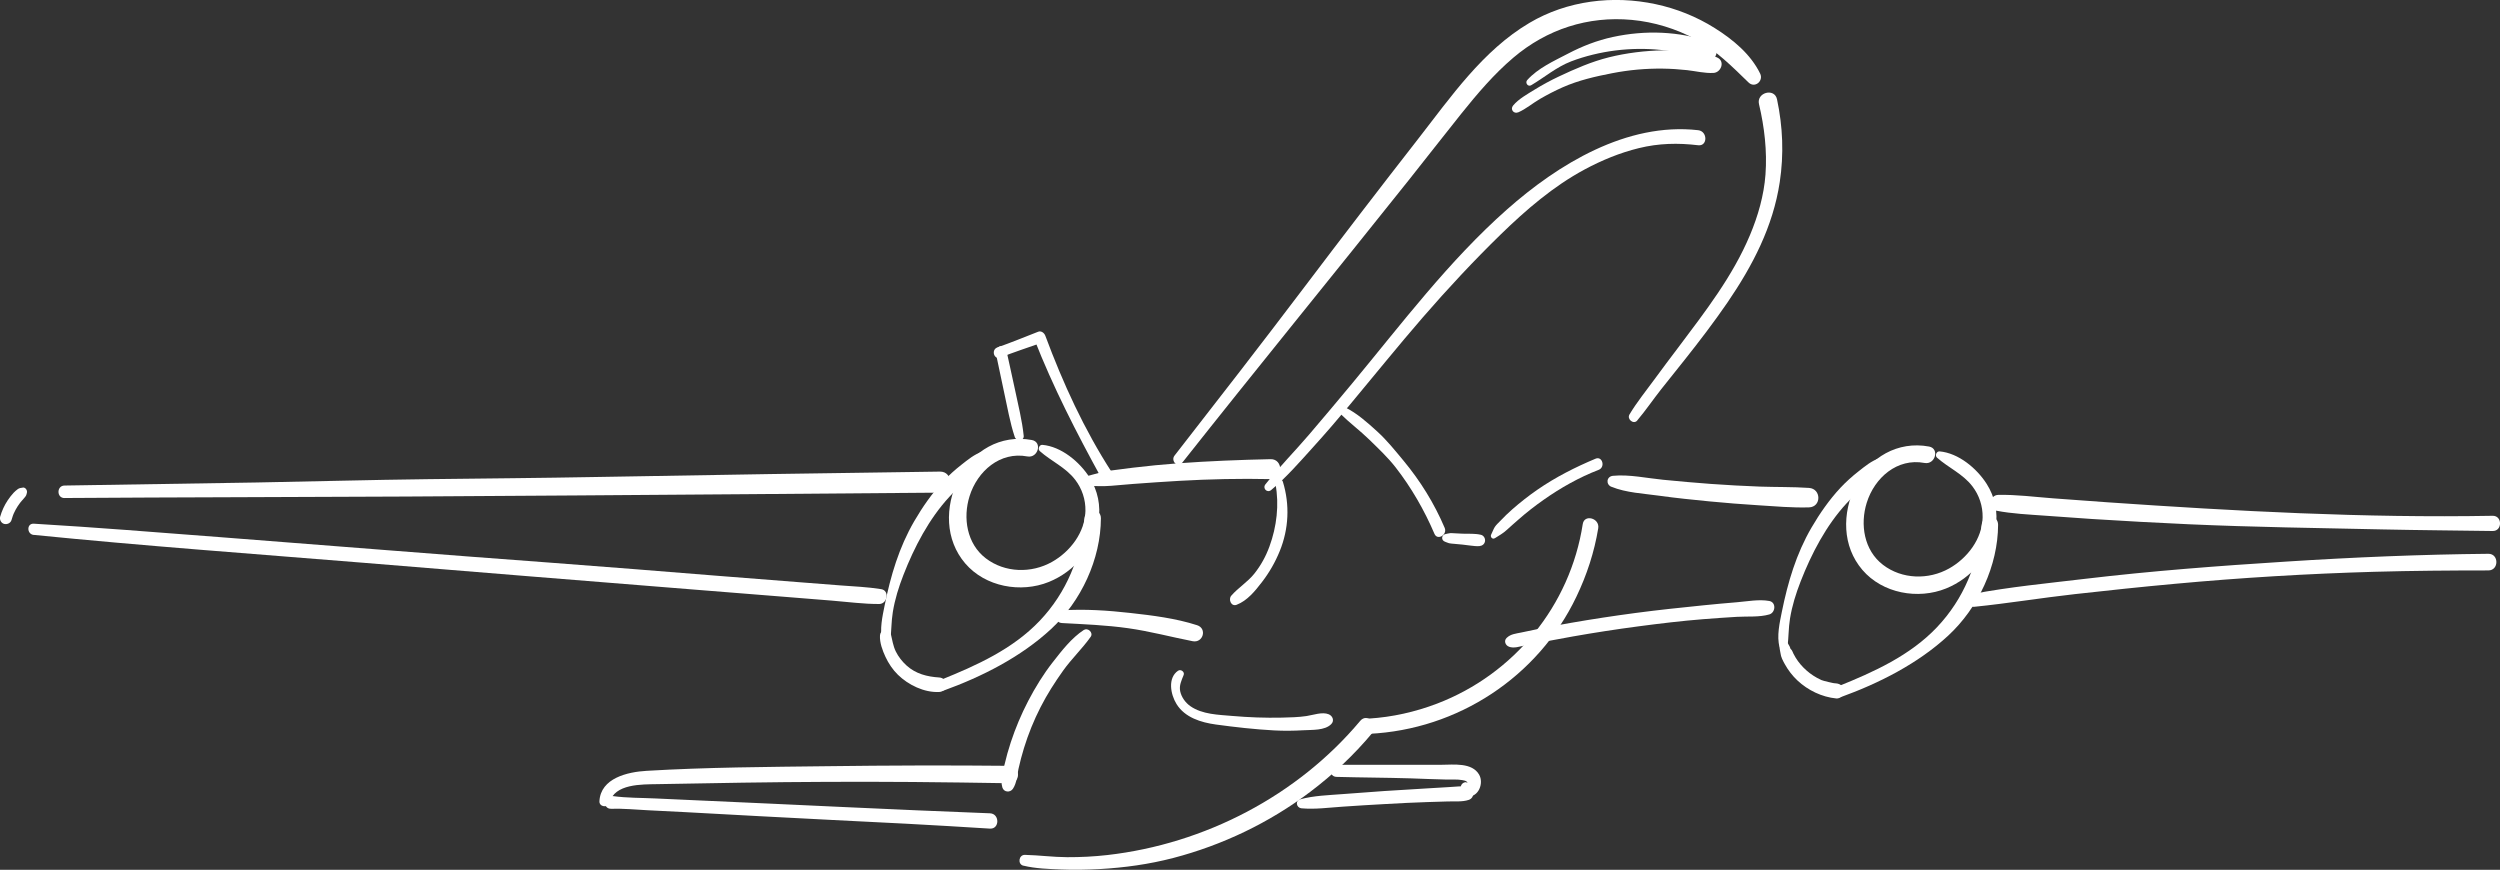 <?xml version="1.0" encoding="UTF-8"?>
<svg xmlns="http://www.w3.org/2000/svg" id="Ebene_2" data-name="Ebene 2" viewBox="0 0 475.04 165.27">
  <rect x="0" y="0" width="475.04" height="165.27" fill="#333333" stroke="none"/>
  <g id="Ebene_2-2" data-name="Ebene 2">
    <path d="m224.59,87.99c14.21-17.98,28.71-35.71,42.99-53.63,3.39-4.25,6.72-8.56,10.13-12.81,3.02-3.76,6.17-7.47,9.86-10.6,6.36-5.4,14.19-7.94,22.5-7.17,4.22.39,8.42,1.68,12.14,3.69,3.91,2.12,6.89,5.15,10.05,8.21,1.18,1.14,2.88-.29,2.2-1.69-1.81-3.72-5.19-6.49-8.64-8.66s-7.28-3.7-11.23-4.54c-8.11-1.73-16.79-.69-23.97,3.56-8.88,5.25-14.95,14.09-21.17,22.07-7.29,9.34-14.5,18.75-21.65,28.2-8.11,10.72-16.36,21.35-24.62,31.95-.78,1,.61,2.43,1.41,1.41h0Z" fill="#fff"></path>
    <path d="m311.11,79.88c1.6-1.89,3-3.96,4.53-5.9s2.99-3.75,4.48-5.62c2.81-3.54,5.56-7.14,8.12-10.87,4.78-7,8.66-14.41,9.94-22.88.8-5.3.59-10.51-.52-15.75-.47-2.22-3.95-1.29-3.42.94,1.03,4.36,1.56,8.89,1.23,13.37-.29,3.95-1.42,7.87-2.95,11.51-3.3,7.86-8.51,14.53-13.58,21.29-1.51,2.01-3.04,4.01-4.52,6.05-1.61,2.21-3.38,4.38-4.79,6.73-.54.9.78,1.98,1.48,1.15h0Z" fill="#fff"></path>
    <path d="m290.96,16.19c2.55-1.51,4.78-3.45,7.59-4.53,2.64-1.01,5.61-1.72,8.42-2.07,5.77-.72,11.59-.13,17.08,1.8,2.16.76,3.09-2.68.94-3.42-5.97-2.06-12.39-2.27-18.53-.94-3.03.66-5.79,1.74-8.53,3.17s-5.69,2.75-7.73,5.01c-.46.51.12,1.36.76.98h0Z" fill="#fff"></path>
    <path d="m288.51,21.34c1.44-.63,2.75-1.75,4.11-2.54s2.84-1.56,4.31-2.21c3.01-1.33,6.2-2.06,9.41-2.68s6.37-.91,9.61-.87c1.55.02,3.1.12,4.64.29,1.66.19,3.31.61,4.99.53,1.44-.07,2.25-2.17.78-2.9-3.03-1.51-7.08-1.45-10.41-1.39s-6.91.49-10.23,1.32-6.45,2.2-9.52,3.65c-1.58.75-3.12,1.58-4.61,2.5-1.36.84-3.05,1.77-4.08,3.02-.6.73.13,1.65.98,1.28h0Z" fill="#fff"></path>
    <path d="m197.58,85.72c2.19,1.94,4.89,3.06,6.72,5.44,1.3,1.69,1.99,3.77,1.95,5.91-.07,4.08-2.91,7.77-6.37,9.71-3.9,2.19-8.94,2.08-12.56-.69s-4.38-7.68-3.09-11.8c1.48-4.75,5.79-8.54,10.98-7.56,2.04.38,2.91-2.74.86-3.12-5.93-1.1-11.33,2.03-13.95,7.37s-2.55,11.59,1.28,16.07,10.58,5.68,15.9,3.53c4.84-1.96,8.61-6.35,9.43-11.56.46-2.92-.12-5.81-1.71-8.31-1.88-2.96-5.36-5.86-8.95-6.18-.59-.05-.93.8-.49,1.19h0Z" fill="#fff"></path>
    <path d="m169.16,121.7c.25-1.79.19-3.6.49-5.4.4-2.45,1.12-4.75,2.02-7.06,2.06-5.28,4.85-10.64,8.71-14.82,1.09-1.18,2.23-2.31,3.46-3.34,1.31-1.08,2.9-1.82,4.17-2.93,1.06-.92-.06-2.71-1.35-2.32-1.47.44-2.8,1.56-4,2.5s-2.37,1.99-3.43,3.12c-2.12,2.27-3.94,4.89-5.5,7.57-2.9,4.98-4.49,10.37-5.63,15.99-.4,2-1.02,4.68-.43,6.7.2.66,1.37.79,1.48,0h0Z" fill="#fff"></path>
    <path d="m179.31,131.22c7.29-2.64,14.66-6.37,20.4-11.68s9.45-13.3,9.48-21.06c0-2.04-2.95-1.97-3.12,0-.66,7.33-3.39,14.08-8.49,19.46s-11.99,8.5-18.83,11.25c-1.23.49-.73,2.5.56,2.03h0Z" fill="#fff"></path>
    <path d="m368.06,86.96c2.19,1.94,4.89,3.06,6.72,5.44,1.3,1.69,1.99,3.77,1.95,5.91-.07,4.08-2.91,7.77-6.37,9.71-3.9,2.19-8.94,2.08-12.56-.69s-4.38-7.68-3.09-11.8c1.48-4.75,5.79-8.54,10.98-7.56,2.04.38,2.91-2.74.86-3.12-5.93-1.1-11.33,2.03-13.95,7.37s-2.55,11.59,1.28,16.07,10.58,5.68,15.9,3.53c4.84-1.96,8.61-6.35,9.43-11.56.46-2.92-.12-5.81-1.71-8.31-1.88-2.96-5.36-5.86-8.95-6.18-.59-.05-.93.8-.49,1.19h0Z" fill="#fff"></path>
    <path d="m339.64,122.94c.25-1.79.19-3.6.49-5.4.4-2.45,1.12-4.75,2.02-7.06,2.06-5.28,4.85-10.64,8.71-14.82,1.09-1.18,2.23-2.31,3.46-3.34,1.31-1.08,2.9-1.82,4.17-2.93,1.06-.92-.06-2.71-1.35-2.32-1.47.44-2.8,1.56-4,2.5s-2.37,1.99-3.43,3.12c-2.12,2.27-3.94,4.89-5.5,7.57-2.9,4.98-4.49,10.37-5.63,15.99-.4,2-1.02,4.68-.43,6.7.2.66,1.37.79,1.48,0h0Z" fill="#fff"></path>
    <path d="m349.79,132.46c7.29-2.64,14.66-6.37,20.4-11.68s9.45-13.3,9.48-21.06c0-2.04-2.95-1.97-3.12,0-.66,7.33-3.39,14.08-8.49,19.46s-11.99,8.5-18.83,11.25c-1.23.49-.73,2.5.56,2.03h0Z" fill="#fff"></path>
    <path d="m168.01,119.72h-.03c-.47.14-.74.55-.77,1.02-.08,1.37.48,2.87,1.05,4.09s1.36,2.41,2.35,3.38c1.99,1.95,5,3.41,7.84,3.28.75-.03,1.38-.61,1.38-1.38s-.63-1.34-1.38-1.38c-2.24-.14-4.43-.67-6.2-2.28-.83-.76-1.54-1.66-2.04-2.67-.52-1.07-.66-2.19-.94-3.32-.08-.32-.39-.68-.73-.73-.18-.03-.34-.06-.53,0h0Z" fill="#fff"></path>
    <path d="m338.19,122.23c0,.33-.05.66-.03.98.02.31.13.59.16.89.07.74.47,1.46.82,2.1.63,1.14,1.45,2.21,2.4,3.1,2.01,1.88,4.65,3.15,7.39,3.42.77.08,1.43-.71,1.43-1.43,0-.83-.66-1.36-1.43-1.43-.14-.01-.29-.03-.43-.04.26.03-.14-.02-.19-.03-.28-.05-.57-.12-.85-.19s-.56-.13-.84-.21c-.14-.04-.27-.09-.41-.13-.22-.08.01.02-.22-.09-1.03-.47-1.91-1.06-2.69-1.74-.85-.75-1.51-1.51-2.09-2.45-.15-.25-.29-.5-.42-.75-.14-.28-.25-.67-.49-.88-.2-.18.01.17-.09-.12-.05-.13-.09-.26-.15-.39-.12-.28-.33-.51-.44-.79-.29-.73-1.45-.69-1.44.2h0Z" fill="#fff"></path>
    <path d="m12.26,94.63c21.65-.15,43.29-.16,64.94-.28,21.65-.13,43.29-.28,64.94-.45,12.16-.1,24.31-.19,36.47-.29,2.57-.02,2.58-4.03,0-4-21.65.29-43.29.63-64.94,1.02-10.82.2-21.65.29-32.47.42-10.83.13-21.65.44-32.47.63-12.16.2-24.31.4-36.47.58-1.53.02-1.53,2.39,0,2.38h0Z" fill="#fff"></path>
    <path d="m206.75,92.35c1.48-.02,2.89.09,4.38-.04,1.38-.12,2.76-.24,4.14-.35,2.93-.22,5.86-.42,8.79-.59,5.78-.33,11.59-.46,17.38-.33,2.44.06,2.44-3.84,0-3.79-5.88.13-11.76.36-17.62.79-2.86.21-5.7.49-8.54.83-1.43.17-2.86.36-4.28.55-1.57.21-2.96.67-4.48,1.06-1.03.26-.82,1.87.25,1.86h0Z" fill="#fff"></path>
    <path d="m242.36,91.97c.74,3.93.23,8.13-1.14,11.86-.68,1.87-1.65,3.64-2.9,5.2s-3.03,2.64-4.35,4.15c-.62.7-.04,2.14,1.01,1.74,2.06-.8,3.52-2.64,4.83-4.34,1.38-1.79,2.52-3.78,3.37-5.88,1.71-4.21,1.92-8.78.6-13.12-.28-.92-1.59-.53-1.42.39h0Z" fill="#fff"></path>
    <path d="m306.19,92.49c2.8,1.15,6.16,1.29,9.14,1.71,3.15.44,6.31.76,9.48,1.07s6.22.54,9.33.74,6.41.49,9.59.4c2.4-.07,2.37-3.55,0-3.7-3.1-.21-6.24-.14-9.34-.25s-6.22-.29-9.33-.51-6.04-.5-9.06-.79-6.42-1.05-9.51-.75c-1.24.12-1.41,1.64-.28,2.1h0Z" fill="#fff"></path>
    <path d="m379.28,97.03c3.06.6,6.23.73,9.34.96s5.96.43,8.94.63c6.12.39,12.25.72,18.38,1,12.27.55,24.54.71,36.81.98,6.97.15,13.94.2,20.9.3,1.86.03,1.86-2.92,0-2.89-24.4.44-48.79-.88-73.12-2.56-3.48-.24-6.95-.5-10.43-.76s-6.96-.73-10.42-.65c-1.65.04-2.15,2.65-.4,2.99h0Z" fill="#fff"></path>
    <path d="m4.36,92.65c-.38.05-.71.08-1.02.32-.27.21-.51.41-.75.66-.41.45-.79.93-1.12,1.43-.64.95-1.12,2.02-1.44,3.12-.16.57.2,1.25.79,1.38s1.22-.18,1.38-.79c.07-.25.14-.49.23-.73.04-.11.08-.23.13-.34.01-.03.1-.25.04-.09-.06.14.01-.03.02-.05.21-.47.45-.92.73-1.35.13-.2.27-.4.42-.6.08-.11-.13.16,0,0,.03-.04.07-.08.1-.13.09-.1.17-.21.26-.31.16-.18.33-.36.48-.55.17-.2.34-.39.41-.64.03-.11.06-.22.09-.33.13-.45-.25-1.07-.77-1.01h0Z" fill="#fff"></path>
    <path d="m6.44,101.64c20.85,2.09,41.77,3.6,62.66,5.3,20.89,1.7,41.77,3.43,62.66,5.08,5.8.46,11.6.93,17.4,1.39l8.95.72c2.98.24,5.97.65,8.95.64,1.56,0,2.03-2.56.38-2.82-2.6-.42-5.22-.52-7.84-.72s-5.3-.42-7.96-.62c-5.14-.4-10.28-.8-15.42-1.21-10.52-.84-21.05-1.7-31.58-2.48-20.97-1.54-41.94-3.25-62.91-4.86-11.77-.9-23.53-1.85-35.31-2.55-1.39-.08-1.35,2.01,0,2.14h0Z" fill="#fff"></path>
    <path d="m201.79,118.39c4.21.23,8.4.39,12.58.98s8.16,1.67,12.26,2.47c1.98.38,2.79-2.41.84-3.04-4.05-1.31-8.49-1.86-12.71-2.33s-8.67-.78-12.97-.49c-1.54.1-1.55,2.32,0,2.41h0Z" fill="#fff"></path>
    <path d="m286.73,122.89c.98.35,2-.04,2.99-.24s1.92-.38,2.88-.56c2.08-.4,4.16-.78,6.25-1.15,4.14-.73,8.29-1.37,12.45-1.92s8.24-1.04,12.38-1.37c2.11-.17,4.22-.31,6.33-.44,1.97-.12,4.31.1,6.2-.46,1.17-.35,1.34-2.29,0-2.55-1.96-.37-4.22.08-6.2.24-2.11.17-4.22.37-6.33.58-4.29.44-8.58.88-12.86,1.45s-8.29,1.18-12.42,1.9c-2.09.36-4.17.75-6.24,1.17-1.04.21-2.07.43-3.11.65s-1.99.28-2.76,1.02c-.58.55-.24,1.43.44,1.67h0Z" fill="#fff"></path>
    <path d="m375.15,115.3c6.37-.64,12.69-1.69,19.05-2.4s12.73-1.39,19.11-1.97c12.59-1.16,25.21-1.92,37.85-2.28,7.22-.2,14.44-.26,21.67-.26,2.03,0,2.03-3.18,0-3.16-12.81.12-25.62.66-38.4,1.48-12.78.81-25.56,1.77-38.27,3.28-7.11.85-14.3,1.53-21.33,2.87-1.36.26-1.07,2.58.33,2.44h0Z" fill="#fff"></path>
    <path d="m205.96,119.69c-2.36,1.54-4.22,3.97-5.95,6.18s-3.31,4.77-4.64,7.33-2.41,5.14-3.3,7.83c-.47,1.42-.87,2.86-1.21,4.32-.32,1.37-.81,2.88-.4,4.27.28.94,1.49,1.04,2.01.26.74-1.1.78-2.52,1.06-3.79s.64-2.64,1.04-3.94c.83-2.69,1.88-5.29,3.16-7.79s2.7-4.71,4.28-6.93,3.64-4.17,5.24-6.43c.55-.78-.53-1.79-1.29-1.29h0Z" fill="#fff"></path>
    <path d="m194.47,164.49c2.31.56,4.8.63,7.17.73s4.86.05,7.29-.08c4.75-.27,9.4-.91,14.01-2.11,9.35-2.44,18.27-6.71,25.99-12.54,4.36-3.29,8.34-7.03,11.84-11.22,1.33-1.59-.95-3.9-2.3-2.3-11.93,14.25-29.58,23.39-48.02,25.5-2.54.29-5.11.42-7.67.41-2.69-.01-5.36-.38-8.04-.44-1.17-.02-1.43,1.78-.28,2.06h0Z" fill="#fff"></path>
    <path d="m260.14,139.44c16.85-.8,32.11-10.79,39.4-26.05,1.98-4.13,3.41-8.48,4.15-13.01.31-1.92-2.64-2.74-2.94-.81-2.39,15.51-13.04,28.53-27.69,34.13-4.15,1.58-8.5,2.56-12.93,2.84-1.84.12-1.87,2.98,0,2.89h0Z" fill="#fff"></path>
    <path d="m241.56,93.1c2.87-2.39,5.37-5.28,7.87-8.04s4.77-5.4,7.08-8.17c4.63-5.54,9.14-11.16,13.87-16.61,4.72-5.44,9.64-10.72,14.79-15.74,4.8-4.67,10-9.15,15.92-12.33,3.26-1.75,6.71-3.18,10.31-4.06,3.78-.93,7.44-1.01,11.28-.55,1.82.22,1.82-2.65,0-2.86-13.56-1.54-26.61,6.46-36.36,15.09-11.05,9.78-20.02,21.73-29.4,33.04-2.69,3.24-5.4,6.46-8.13,9.66s-5.71,6.21-8.33,9.49c-.62.77.32,1.74,1.09,1.09h0Z" fill="#fff"></path>
    <path d="m115.82,152.52c.93-3.63,6.16-3.46,9.09-3.52,5.39-.1,10.78-.2,16.17-.28,10.78-.16,21.56-.21,32.35-.13,6.14.05,12.28.14,18.41.24,2.13.04,2.13-3.29,0-3.31-11.53-.12-23.06-.08-34.59.07-11.45.14-22.95.2-34.39.88-3.59.21-8.73,1.37-8.96,5.78-.06,1.11,1.65,1.32,1.92.26h0Z" fill="#fff"></path>
    <path d="m253.95,147.62c4.69.13,9.39.14,14.08.28,2.31.07,4.61.19,6.92.23.95.02,1.96-.07,2.89.1.31.06.66.09.9.33.37.37-.5,0,.06.07-1.71-.2-1.7,2.49,0,2.69,2.12.25,3.2-2.48,2.26-4.12-1.34-2.35-4.86-1.89-7.1-1.88-6.67.03-13.34-.02-20.01,0-1.48,0-1.48,2.26,0,2.3h0Z" fill="#fff"></path>
    <path d="m116.14,153.69c2.3-.09,4.65.16,6.95.27s4.63.23,6.95.35l14.15.77c9.35.51,18.7.96,28.04,1.44,5.3.27,10.59.61,15.88.93,1.86.11,1.87-2.84,0-2.91-18.54-.7-37.06-1.65-55.59-2.46-2.65-.12-5.29-.23-7.94-.36s-5.45-.08-8.11-.45c-1.82-.25-2.05,2.47-.33,2.41h0Z" fill="#fff"></path>
    <path d="m247.27,153.59c2.57.24,5.29-.14,7.86-.31,2.7-.19,5.41-.35,8.12-.5s5.25-.29,7.88-.37c1.31-.04,2.63-.07,3.94-.12s2.78.12,4.02-.3c1.12-.37,1.24-2.08,0-2.4s-2.54-.09-3.78-.03c-1.4.07-2.79.16-4.19.25-2.71.17-5.42.32-8.12.5s-5.25.37-7.87.58-5.52.28-8.09,1c-.98.27-.7,1.6.23,1.69h0Z" fill="#fff"></path>
    <path d="m194.52,82.81c-.3-2.93-1.04-5.81-1.64-8.69-.3-1.45-.63-2.9-.95-4.36-.16-.73-.32-1.45-.48-2.18s-.22-1.24-.86-1.68c-.37-.25-.9-.06-1.12.29-.4.65-.18,1.24-.03,1.94s.3,1.46.46,2.18c.29,1.4.58,2.81.89,4.21.63,2.84,1.11,5.75,2.03,8.51.29.87,1.81.8,1.7-.23h0Z" fill="#fff"></path>
    <path d="m190.04,67.94c2.58-1,5.21-1.88,7.82-2.79l-1.35-.77c3.58,9.17,8.06,17.88,12.79,26.5.7,1.28,2.75.08,1.96-1.14-5.23-8.08-9.28-16.93-12.63-25.94-.19-.51-.76-1-1.35-.77-2.58,1.01-5.15,2.06-7.77,2.99-1.2.43-.66,2.37.53,1.91h0Z" fill="#fff"></path>
    <path d="m223.86,127.44c-2.04,1.4-1.42,4.54-.3,6.34,1.59,2.57,4.65,3.5,7.48,3.89,3.66.5,7.38.92,11.07,1.12,1.85.1,3.69.08,5.54-.03,1.64-.1,4.09.08,5.31-1.17.64-.65.27-1.56-.49-1.87-1.23-.5-2.94.15-4.22.34-1.55.23-3.12.26-4.68.3-3.13.07-6.3-.05-9.42-.32-2.63-.23-5.7-.28-7.95-1.85-.93-.65-1.7-1.69-1.94-2.82s.25-2.09.66-3.13c.22-.57-.55-1.14-1.04-.8h0Z" fill="#fff"></path>
    <path d="m254.7,78.63c1.74,1.72,3.73,3.19,5.49,4.91s3.51,3.36,5,5.27c2.99,3.84,5.47,8.15,7.38,12.63.57,1.33,2.5.18,1.94-1.14-1.98-4.65-4.61-8.9-7.84-12.79-1.58-1.9-3.12-3.83-4.95-5.5s-3.85-3.48-6.09-4.59c-.76-.38-1.59.57-.94,1.21h0Z" fill="#fff"></path>
    <path d="m274.56,102.93c.26.09.52.22.78.29.29.07.61.08.91.11.54.05,1.08.1,1.62.15s1.04.13,1.55.19c.55.06,1.13.15,1.68.1s1-.38,1.08-.95c.07-.52-.25-1.07-.78-1.2-1.11-.27-2.33-.17-3.46-.21-.54-.02-1.08-.05-1.62-.08-.26-.01-.52-.04-.78-.02-.33.03-.65.13-.97.2s-.54.4-.54.71c0,.34.23.6.54.71h0Z" fill="#fff"></path>
    <path d="m284.03,102.28c.84-.54,1.57-.92,2.31-1.61s1.49-1.32,2.23-1.98c1.5-1.32,3.08-2.55,4.72-3.7,3.25-2.29,6.77-4.28,10.48-5.71,1.32-.51.71-2.67-.59-2.12-3.86,1.62-7.58,3.5-11.03,5.88-1.67,1.15-3.27,2.41-4.79,3.74-.79.69-1.54,1.42-2.26,2.18-.35.37-.78.74-1.06,1.17s-.45.99-.7,1.46c-.22.42.25.97.68.68h0Z" fill="#fff"></path>
  </g>
</svg>
